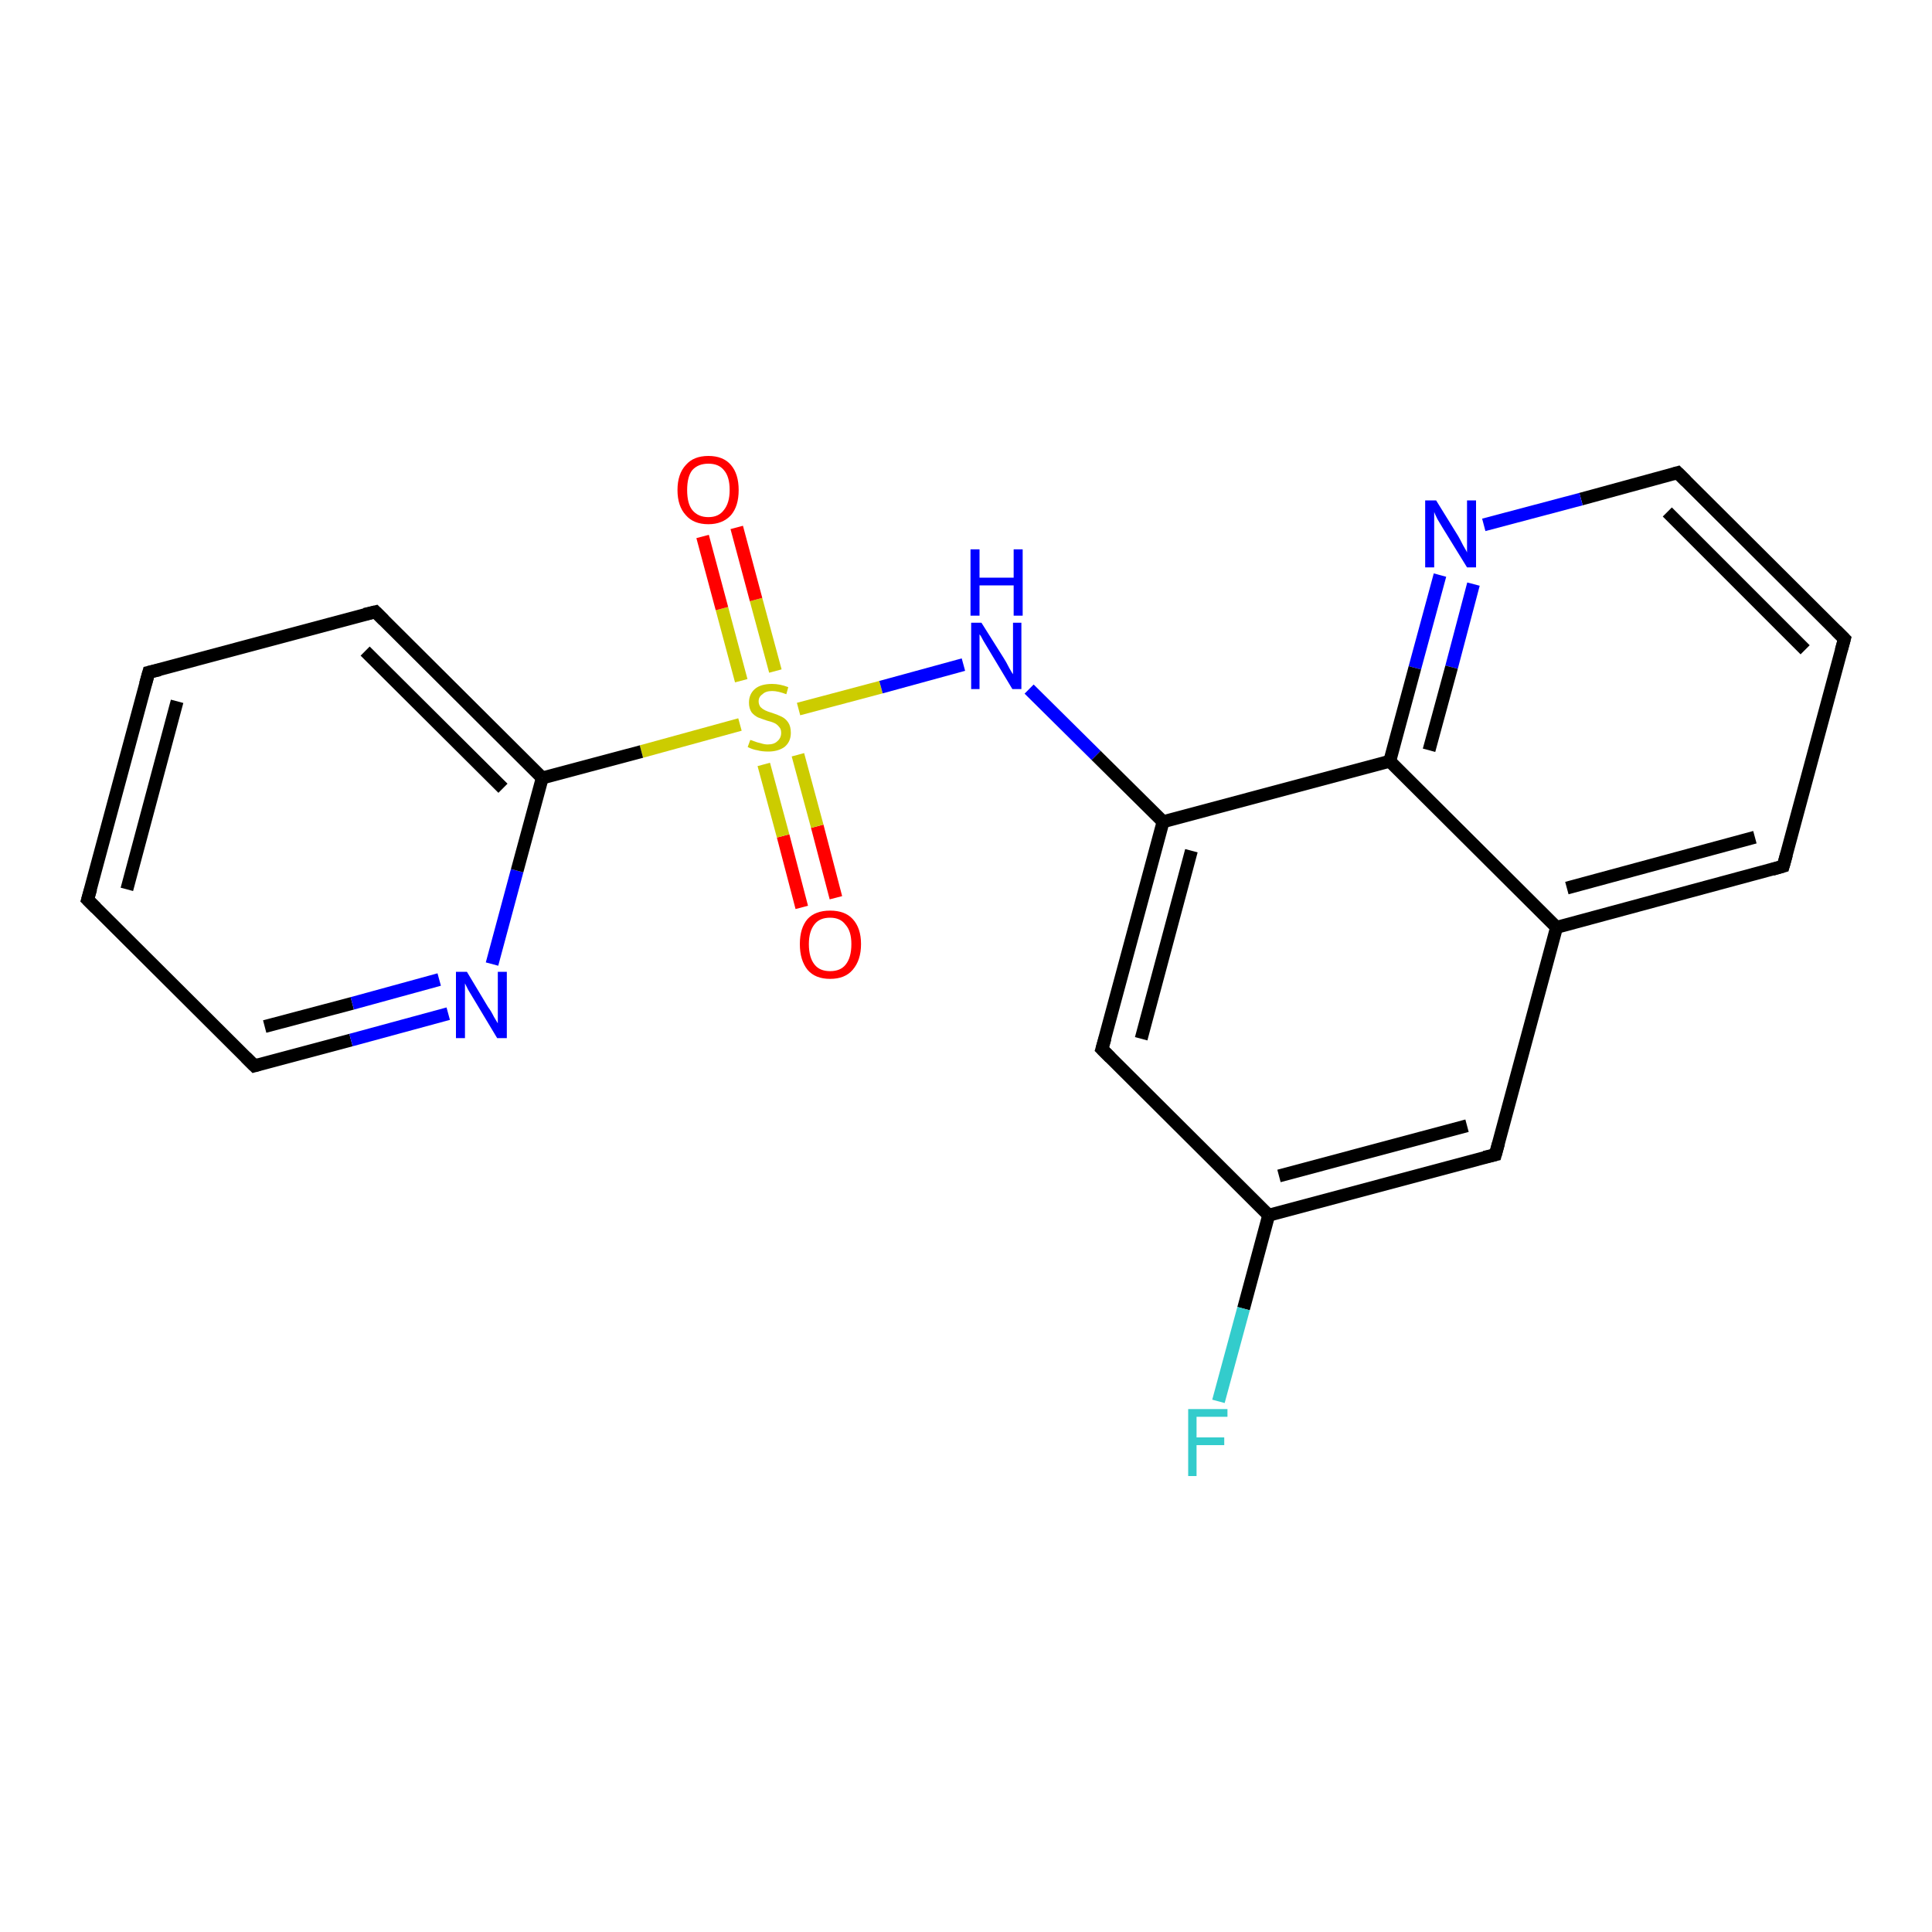 <?xml version='1.0' encoding='iso-8859-1'?>
<svg version='1.1' baseProfile='full'
              xmlns='http://www.w3.org/2000/svg'
                      xmlns:rdkit='http://www.rdkit.org/xml'
                      xmlns:xlink='http://www.w3.org/1999/xlink'
                  xml:space='preserve'
width='300px' height='300px' viewBox='0 0 300 300'>
<!-- END OF HEADER -->
<rect style='opacity:1.0;fill:#FFFFFF;stroke:none' width='300.0' height='300.0' x='0.0' y='0.0'> </rect>
<path class='bond-0 atom-0 atom-1' d='M 124.5,140.9 L 121.6,129.8' style='fill:none;fill-rule:evenodd;stroke:#FF0000;stroke-width:2.0px;stroke-linecap:butt;stroke-linejoin:miter;stroke-opacity:1' />
<path class='bond-0 atom-0 atom-1' d='M 121.6,129.8 L 118.6,118.7' style='fill:none;fill-rule:evenodd;stroke:#CCCC00;stroke-width:2.0px;stroke-linecap:butt;stroke-linejoin:miter;stroke-opacity:1' />
<path class='bond-0 atom-0 atom-1' d='M 129.8,139.4 L 126.9,128.3' style='fill:none;fill-rule:evenodd;stroke:#FF0000;stroke-width:2.0px;stroke-linecap:butt;stroke-linejoin:miter;stroke-opacity:1' />
<path class='bond-0 atom-0 atom-1' d='M 126.9,128.3 L 123.9,117.2' style='fill:none;fill-rule:evenodd;stroke:#CCCC00;stroke-width:2.0px;stroke-linecap:butt;stroke-linejoin:miter;stroke-opacity:1' />
<path class='bond-1 atom-1 atom-2' d='M 120.4,104.2 L 117.4,93.1' style='fill:none;fill-rule:evenodd;stroke:#CCCC00;stroke-width:2.0px;stroke-linecap:butt;stroke-linejoin:miter;stroke-opacity:1' />
<path class='bond-1 atom-1 atom-2' d='M 117.4,93.1 L 114.4,81.9' style='fill:none;fill-rule:evenodd;stroke:#FF0000;stroke-width:2.0px;stroke-linecap:butt;stroke-linejoin:miter;stroke-opacity:1' />
<path class='bond-1 atom-1 atom-2' d='M 115.1,105.7 L 112.1,94.5' style='fill:none;fill-rule:evenodd;stroke:#CCCC00;stroke-width:2.0px;stroke-linecap:butt;stroke-linejoin:miter;stroke-opacity:1' />
<path class='bond-1 atom-1 atom-2' d='M 112.1,94.5 L 109.1,83.3' style='fill:none;fill-rule:evenodd;stroke:#FF0000;stroke-width:2.0px;stroke-linecap:butt;stroke-linejoin:miter;stroke-opacity:1' />
<path class='bond-2 atom-1 atom-3' d='M 124.0,110.1 L 136.8,106.7' style='fill:none;fill-rule:evenodd;stroke:#CCCC00;stroke-width:2.0px;stroke-linecap:butt;stroke-linejoin:miter;stroke-opacity:1' />
<path class='bond-2 atom-1 atom-3' d='M 136.8,106.7 L 149.6,103.2' style='fill:none;fill-rule:evenodd;stroke:#0000FF;stroke-width:2.0px;stroke-linecap:butt;stroke-linejoin:miter;stroke-opacity:1' />
<path class='bond-3 atom-3 atom-4' d='M 159.8,107.0 L 170.2,117.3' style='fill:none;fill-rule:evenodd;stroke:#0000FF;stroke-width:2.0px;stroke-linecap:butt;stroke-linejoin:miter;stroke-opacity:1' />
<path class='bond-3 atom-3 atom-4' d='M 170.2,117.3 L 180.6,127.6' style='fill:none;fill-rule:evenodd;stroke:#000000;stroke-width:2.0px;stroke-linecap:butt;stroke-linejoin:miter;stroke-opacity:1' />
<path class='bond-4 atom-4 atom-5' d='M 180.6,127.6 L 171.1,162.9' style='fill:none;fill-rule:evenodd;stroke:#000000;stroke-width:2.0px;stroke-linecap:butt;stroke-linejoin:miter;stroke-opacity:1' />
<path class='bond-4 atom-4 atom-5' d='M 185.0,132.1 L 177.2,161.3' style='fill:none;fill-rule:evenodd;stroke:#000000;stroke-width:2.0px;stroke-linecap:butt;stroke-linejoin:miter;stroke-opacity:1' />
<path class='bond-5 atom-5 atom-6' d='M 171.1,162.9 L 197.0,188.7' style='fill:none;fill-rule:evenodd;stroke:#000000;stroke-width:2.0px;stroke-linecap:butt;stroke-linejoin:miter;stroke-opacity:1' />
<path class='bond-6 atom-6 atom-7' d='M 197.0,188.7 L 193.1,203.2' style='fill:none;fill-rule:evenodd;stroke:#000000;stroke-width:2.0px;stroke-linecap:butt;stroke-linejoin:miter;stroke-opacity:1' />
<path class='bond-6 atom-6 atom-7' d='M 193.1,203.2 L 189.2,217.6' style='fill:none;fill-rule:evenodd;stroke:#33CCCC;stroke-width:2.0px;stroke-linecap:butt;stroke-linejoin:miter;stroke-opacity:1' />
<path class='bond-7 atom-6 atom-8' d='M 197.0,188.7 L 232.2,179.3' style='fill:none;fill-rule:evenodd;stroke:#000000;stroke-width:2.0px;stroke-linecap:butt;stroke-linejoin:miter;stroke-opacity:1' />
<path class='bond-7 atom-6 atom-8' d='M 198.6,182.6 L 227.8,174.8' style='fill:none;fill-rule:evenodd;stroke:#000000;stroke-width:2.0px;stroke-linecap:butt;stroke-linejoin:miter;stroke-opacity:1' />
<path class='bond-8 atom-8 atom-9' d='M 232.2,179.3 L 241.7,144.0' style='fill:none;fill-rule:evenodd;stroke:#000000;stroke-width:2.0px;stroke-linecap:butt;stroke-linejoin:miter;stroke-opacity:1' />
<path class='bond-9 atom-9 atom-10' d='M 241.7,144.0 L 276.9,134.5' style='fill:none;fill-rule:evenodd;stroke:#000000;stroke-width:2.0px;stroke-linecap:butt;stroke-linejoin:miter;stroke-opacity:1' />
<path class='bond-9 atom-9 atom-10' d='M 243.3,137.9 L 272.5,130.0' style='fill:none;fill-rule:evenodd;stroke:#000000;stroke-width:2.0px;stroke-linecap:butt;stroke-linejoin:miter;stroke-opacity:1' />
<path class='bond-10 atom-10 atom-11' d='M 276.9,134.5 L 286.4,99.2' style='fill:none;fill-rule:evenodd;stroke:#000000;stroke-width:2.0px;stroke-linecap:butt;stroke-linejoin:miter;stroke-opacity:1' />
<path class='bond-11 atom-11 atom-12' d='M 286.4,99.2 L 260.5,73.4' style='fill:none;fill-rule:evenodd;stroke:#000000;stroke-width:2.0px;stroke-linecap:butt;stroke-linejoin:miter;stroke-opacity:1' />
<path class='bond-11 atom-11 atom-12' d='M 280.3,100.9 L 258.9,79.5' style='fill:none;fill-rule:evenodd;stroke:#000000;stroke-width:2.0px;stroke-linecap:butt;stroke-linejoin:miter;stroke-opacity:1' />
<path class='bond-12 atom-12 atom-13' d='M 260.5,73.4 L 245.5,77.5' style='fill:none;fill-rule:evenodd;stroke:#000000;stroke-width:2.0px;stroke-linecap:butt;stroke-linejoin:miter;stroke-opacity:1' />
<path class='bond-12 atom-12 atom-13' d='M 245.5,77.5 L 230.4,81.5' style='fill:none;fill-rule:evenodd;stroke:#0000FF;stroke-width:2.0px;stroke-linecap:butt;stroke-linejoin:miter;stroke-opacity:1' />
<path class='bond-13 atom-13 atom-14' d='M 223.6,89.3 L 219.7,103.7' style='fill:none;fill-rule:evenodd;stroke:#0000FF;stroke-width:2.0px;stroke-linecap:butt;stroke-linejoin:miter;stroke-opacity:1' />
<path class='bond-13 atom-13 atom-14' d='M 219.7,103.7 L 215.8,118.2' style='fill:none;fill-rule:evenodd;stroke:#000000;stroke-width:2.0px;stroke-linecap:butt;stroke-linejoin:miter;stroke-opacity:1' />
<path class='bond-13 atom-13 atom-14' d='M 228.8,90.7 L 225.4,103.6' style='fill:none;fill-rule:evenodd;stroke:#0000FF;stroke-width:2.0px;stroke-linecap:butt;stroke-linejoin:miter;stroke-opacity:1' />
<path class='bond-13 atom-13 atom-14' d='M 225.4,103.6 L 221.9,116.5' style='fill:none;fill-rule:evenodd;stroke:#000000;stroke-width:2.0px;stroke-linecap:butt;stroke-linejoin:miter;stroke-opacity:1' />
<path class='bond-14 atom-1 atom-15' d='M 114.9,112.5 L 99.6,116.7' style='fill:none;fill-rule:evenodd;stroke:#CCCC00;stroke-width:2.0px;stroke-linecap:butt;stroke-linejoin:miter;stroke-opacity:1' />
<path class='bond-14 atom-1 atom-15' d='M 99.6,116.7 L 84.2,120.8' style='fill:none;fill-rule:evenodd;stroke:#000000;stroke-width:2.0px;stroke-linecap:butt;stroke-linejoin:miter;stroke-opacity:1' />
<path class='bond-15 atom-15 atom-16' d='M 84.2,120.8 L 58.3,95.0' style='fill:none;fill-rule:evenodd;stroke:#000000;stroke-width:2.0px;stroke-linecap:butt;stroke-linejoin:miter;stroke-opacity:1' />
<path class='bond-15 atom-15 atom-16' d='M 78.1,122.4 L 56.7,101.1' style='fill:none;fill-rule:evenodd;stroke:#000000;stroke-width:2.0px;stroke-linecap:butt;stroke-linejoin:miter;stroke-opacity:1' />
<path class='bond-16 atom-16 atom-17' d='M 58.3,95.0 L 23.1,104.4' style='fill:none;fill-rule:evenodd;stroke:#000000;stroke-width:2.0px;stroke-linecap:butt;stroke-linejoin:miter;stroke-opacity:1' />
<path class='bond-17 atom-17 atom-18' d='M 23.1,104.4 L 13.6,139.7' style='fill:none;fill-rule:evenodd;stroke:#000000;stroke-width:2.0px;stroke-linecap:butt;stroke-linejoin:miter;stroke-opacity:1' />
<path class='bond-17 atom-17 atom-18' d='M 27.5,108.9 L 19.7,138.1' style='fill:none;fill-rule:evenodd;stroke:#000000;stroke-width:2.0px;stroke-linecap:butt;stroke-linejoin:miter;stroke-opacity:1' />
<path class='bond-18 atom-18 atom-19' d='M 13.6,139.7 L 39.5,165.5' style='fill:none;fill-rule:evenodd;stroke:#000000;stroke-width:2.0px;stroke-linecap:butt;stroke-linejoin:miter;stroke-opacity:1' />
<path class='bond-19 atom-19 atom-20' d='M 39.5,165.5 L 54.5,161.5' style='fill:none;fill-rule:evenodd;stroke:#000000;stroke-width:2.0px;stroke-linecap:butt;stroke-linejoin:miter;stroke-opacity:1' />
<path class='bond-19 atom-19 atom-20' d='M 54.5,161.5 L 69.6,157.4' style='fill:none;fill-rule:evenodd;stroke:#0000FF;stroke-width:2.0px;stroke-linecap:butt;stroke-linejoin:miter;stroke-opacity:1' />
<path class='bond-19 atom-19 atom-20' d='M 41.1,159.4 L 54.7,155.8' style='fill:none;fill-rule:evenodd;stroke:#000000;stroke-width:2.0px;stroke-linecap:butt;stroke-linejoin:miter;stroke-opacity:1' />
<path class='bond-19 atom-19 atom-20' d='M 54.7,155.8 L 68.2,152.1' style='fill:none;fill-rule:evenodd;stroke:#0000FF;stroke-width:2.0px;stroke-linecap:butt;stroke-linejoin:miter;stroke-opacity:1' />
<path class='bond-20 atom-14 atom-4' d='M 215.8,118.2 L 180.6,127.6' style='fill:none;fill-rule:evenodd;stroke:#000000;stroke-width:2.0px;stroke-linecap:butt;stroke-linejoin:miter;stroke-opacity:1' />
<path class='bond-21 atom-20 atom-15' d='M 76.4,149.7 L 80.3,135.2' style='fill:none;fill-rule:evenodd;stroke:#0000FF;stroke-width:2.0px;stroke-linecap:butt;stroke-linejoin:miter;stroke-opacity:1' />
<path class='bond-21 atom-20 atom-15' d='M 80.3,135.2 L 84.2,120.8' style='fill:none;fill-rule:evenodd;stroke:#000000;stroke-width:2.0px;stroke-linecap:butt;stroke-linejoin:miter;stroke-opacity:1' />
<path class='bond-22 atom-14 atom-9' d='M 215.8,118.2 L 241.7,144.0' style='fill:none;fill-rule:evenodd;stroke:#000000;stroke-width:2.0px;stroke-linecap:butt;stroke-linejoin:miter;stroke-opacity:1' />
<path d='M 171.6,161.2 L 171.1,162.9 L 172.4,164.2' style='fill:none;stroke:#000000;stroke-width:2.0px;stroke-linecap:butt;stroke-linejoin:miter;stroke-opacity:1;' />
<path d='M 230.5,179.7 L 232.2,179.3 L 232.7,177.5' style='fill:none;stroke:#000000;stroke-width:2.0px;stroke-linecap:butt;stroke-linejoin:miter;stroke-opacity:1;' />
<path d='M 275.2,135.0 L 276.9,134.5 L 277.4,132.7' style='fill:none;stroke:#000000;stroke-width:2.0px;stroke-linecap:butt;stroke-linejoin:miter;stroke-opacity:1;' />
<path d='M 285.9,101.0 L 286.4,99.2 L 285.1,97.9' style='fill:none;stroke:#000000;stroke-width:2.0px;stroke-linecap:butt;stroke-linejoin:miter;stroke-opacity:1;' />
<path d='M 261.8,74.7 L 260.5,73.4 L 259.8,73.6' style='fill:none;stroke:#000000;stroke-width:2.0px;stroke-linecap:butt;stroke-linejoin:miter;stroke-opacity:1;' />
<path d='M 59.6,96.3 L 58.3,95.0 L 56.6,95.4' style='fill:none;stroke:#000000;stroke-width:2.0px;stroke-linecap:butt;stroke-linejoin:miter;stroke-opacity:1;' />
<path d='M 24.8,104.0 L 23.1,104.4 L 22.6,106.2' style='fill:none;stroke:#000000;stroke-width:2.0px;stroke-linecap:butt;stroke-linejoin:miter;stroke-opacity:1;' />
<path d='M 14.1,138.0 L 13.6,139.7 L 14.9,141.0' style='fill:none;stroke:#000000;stroke-width:2.0px;stroke-linecap:butt;stroke-linejoin:miter;stroke-opacity:1;' />
<path d='M 38.2,164.2 L 39.5,165.5 L 40.2,165.3' style='fill:none;stroke:#000000;stroke-width:2.0px;stroke-linecap:butt;stroke-linejoin:miter;stroke-opacity:1;' />
<path class='atom-0' d='M 124.2 146.6
Q 124.2 144.1, 125.4 142.7
Q 126.6 141.4, 128.9 141.4
Q 131.2 141.4, 132.4 142.7
Q 133.7 144.1, 133.7 146.6
Q 133.7 149.1, 132.4 150.6
Q 131.2 152.0, 128.9 152.0
Q 126.6 152.0, 125.4 150.6
Q 124.2 149.1, 124.2 146.6
M 128.9 150.8
Q 130.5 150.8, 131.3 149.8
Q 132.2 148.7, 132.2 146.6
Q 132.2 144.6, 131.3 143.6
Q 130.5 142.5, 128.9 142.5
Q 127.3 142.5, 126.5 143.5
Q 125.6 144.6, 125.6 146.6
Q 125.6 148.7, 126.5 149.8
Q 127.3 150.8, 128.9 150.8
' fill='#FF0000'/>
<path class='atom-1' d='M 116.5 114.9
Q 116.6 114.9, 117.1 115.1
Q 117.6 115.3, 118.1 115.4
Q 118.7 115.6, 119.2 115.6
Q 120.2 115.6, 120.7 115.1
Q 121.3 114.6, 121.3 113.8
Q 121.3 113.2, 121.0 112.9
Q 120.7 112.5, 120.3 112.3
Q 119.9 112.1, 119.1 111.9
Q 118.2 111.6, 117.7 111.4
Q 117.1 111.1, 116.7 110.6
Q 116.3 110.0, 116.3 109.1
Q 116.3 107.8, 117.2 107.0
Q 118.1 106.2, 119.9 106.2
Q 121.1 106.2, 122.4 106.7
L 122.1 107.8
Q 120.8 107.3, 119.9 107.3
Q 118.9 107.3, 118.4 107.8
Q 117.8 108.2, 117.8 108.9
Q 117.8 109.4, 118.1 109.8
Q 118.4 110.1, 118.8 110.3
Q 119.2 110.5, 119.9 110.7
Q 120.8 111.0, 121.4 111.3
Q 122.0 111.6, 122.4 112.2
Q 122.8 112.8, 122.8 113.8
Q 122.8 115.2, 121.8 116.0
Q 120.8 116.7, 119.3 116.7
Q 118.3 116.7, 117.6 116.5
Q 116.9 116.4, 116.1 116.0
L 116.5 114.9
' fill='#CCCC00'/>
<path class='atom-2' d='M 105.2 76.1
Q 105.2 73.6, 106.5 72.2
Q 107.7 70.8, 110.0 70.8
Q 112.3 70.8, 113.5 72.2
Q 114.7 73.6, 114.7 76.1
Q 114.7 78.6, 113.5 80.0
Q 112.2 81.4, 110.0 81.4
Q 107.7 81.4, 106.5 80.0
Q 105.2 78.6, 105.2 76.1
M 110.0 80.3
Q 111.6 80.3, 112.4 79.2
Q 113.3 78.1, 113.3 76.1
Q 113.3 74.0, 112.4 73.0
Q 111.6 72.0, 110.0 72.0
Q 108.4 72.0, 107.5 73.0
Q 106.7 74.0, 106.7 76.1
Q 106.7 78.2, 107.5 79.2
Q 108.4 80.3, 110.0 80.3
' fill='#FF0000'/>
<path class='atom-3' d='M 152.4 96.7
L 155.8 102.1
Q 156.2 102.7, 156.7 103.7
Q 157.2 104.6, 157.3 104.7
L 157.3 96.7
L 158.6 96.7
L 158.6 107.0
L 157.2 107.0
L 153.6 101.0
Q 153.2 100.3, 152.7 99.5
Q 152.3 98.7, 152.1 98.5
L 152.1 107.0
L 150.8 107.0
L 150.8 96.7
L 152.4 96.7
' fill='#0000FF'/>
<path class='atom-3' d='M 150.7 85.3
L 152.1 85.3
L 152.1 89.7
L 157.4 89.7
L 157.4 85.3
L 158.8 85.3
L 158.8 95.6
L 157.4 95.6
L 157.4 90.9
L 152.1 90.9
L 152.1 95.6
L 150.7 95.6
L 150.7 85.3
' fill='#0000FF'/>
<path class='atom-7' d='M 184.5 218.8
L 190.6 218.8
L 190.6 220.0
L 185.8 220.0
L 185.8 223.2
L 190.1 223.2
L 190.1 224.4
L 185.8 224.4
L 185.8 229.2
L 184.5 229.2
L 184.5 218.8
' fill='#33CCCC'/>
<path class='atom-13' d='M 223.0 77.7
L 226.4 83.2
Q 226.7 83.7, 227.2 84.7
Q 227.8 85.7, 227.8 85.8
L 227.8 77.7
L 229.2 77.7
L 229.2 88.1
L 227.8 88.1
L 224.1 82.1
Q 223.7 81.4, 223.2 80.6
Q 222.8 79.8, 222.7 79.5
L 222.7 88.1
L 221.3 88.1
L 221.3 77.7
L 223.0 77.7
' fill='#0000FF'/>
<path class='atom-20' d='M 72.5 150.9
L 75.8 156.4
Q 76.2 156.9, 76.7 157.9
Q 77.3 158.9, 77.3 158.9
L 77.3 150.9
L 78.7 150.9
L 78.7 161.2
L 77.2 161.2
L 73.6 155.2
Q 73.2 154.5, 72.7 153.7
Q 72.3 152.9, 72.2 152.7
L 72.2 161.2
L 70.8 161.2
L 70.8 150.9
L 72.5 150.9
' fill='#0000FF'/>
</svg>
